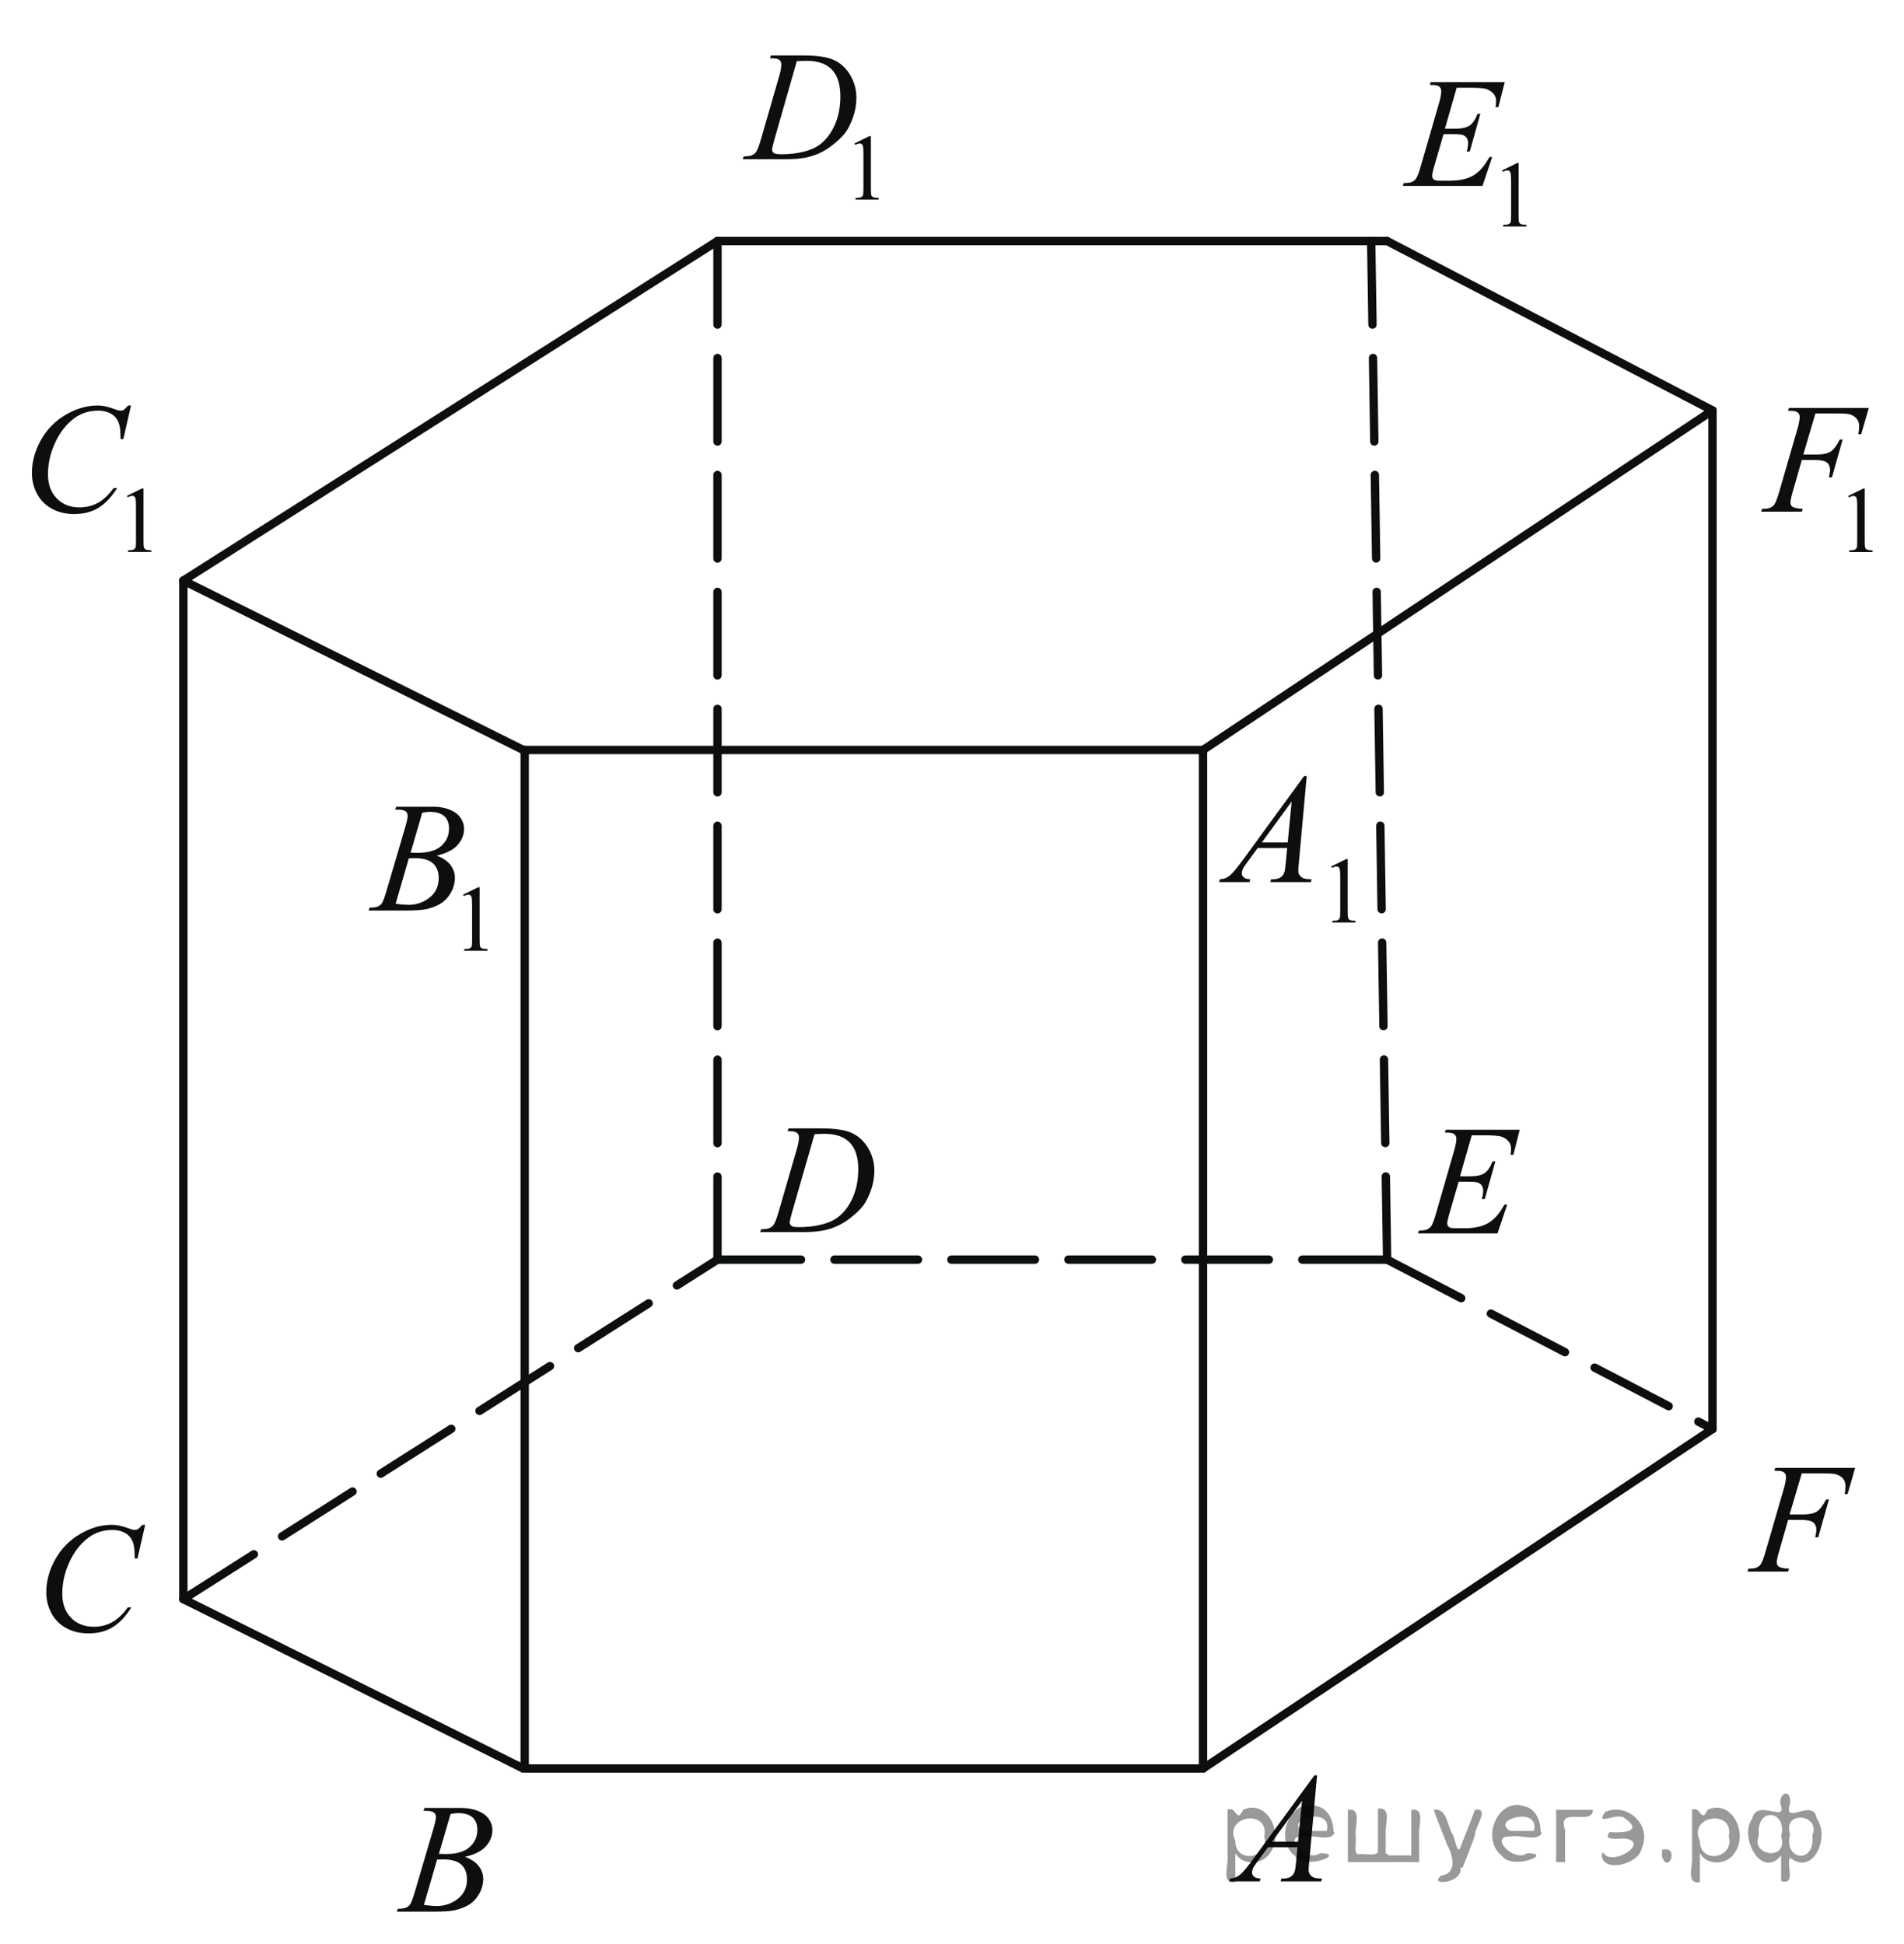 <?xml version="1.0" encoding="utf-8"?>
<!-- Generator: Adobe Illustrator 16.0.0, SVG Export Plug-In . SVG Version: 6.00 Build 0)  -->
<!DOCTYPE svg PUBLIC "-//W3C//DTD SVG 1.1//EN" "http://www.w3.org/Graphics/SVG/1.1/DTD/svg11.dtd">
<svg version="1.1" id="Слой_1" xmlns="http://www.w3.org/2000/svg" xmlns:xlink="http://www.w3.org/1999/xlink" x="0px" y="0px"
	 width="170.928px" height="174.563px" viewBox="0 0 170.928 174.563" enable-background="new 0 0 170.928 174.563"
	 xml:space="preserve">
<g>
	<g>
		<defs>
			<rect id="SVGID_1_" width="170.824" height="174.563"/>
		</defs>
		<clipPath id="SVGID_2_">
			<use xlink:href="#SVGID_1_"  overflow="visible"/>
		</clipPath>
		<g clip-path="url(#SVGID_2_)">
		</g>
	</g>
	<g>
		<defs>
			<polygon id="SVGID_3_" points="107.624,171.483 121.612,171.483 121.612,156.143 107.624,156.143 107.624,171.483 			"/>
		</defs>
		<clipPath id="SVGID_4_">
			<use xlink:href="#SVGID_3_"  overflow="visible"/>
		</clipPath>
		<g clip-path="url(#SVGID_4_)">
			<path fill="#0D0F0F" d="M118.238,159.403l-0.704,7.745c-0.036,0.361-0.055,0.6-0.055,0.714c0,0.184,0.034,0.323,0.103,0.419
				c0.087,0.133,0.204,0.231,0.352,0.295c0.148,0.064,0.397,0.097,0.748,0.097l-0.075,0.254h-3.646l0.074-0.254h0.157
				c0.296,0,0.537-0.064,0.725-0.192c0.132-0.087,0.234-0.231,0.307-0.433c0.051-0.142,0.099-0.476,0.144-1.002l0.109-1.182h-2.649
				l-0.943,1.284c-0.214,0.288-0.348,0.495-0.402,0.621s-0.082,0.244-0.082,0.354c0,0.146,0.059,0.272,0.178,0.378
				c0.118,0.105,0.313,0.163,0.587,0.172l-0.075,0.254h-2.738l0.075-0.254c0.337-0.014,0.634-0.127,0.891-0.34
				c0.258-0.213,0.641-0.667,1.151-1.363l5.532-7.566H118.238z M116.886,161.69l-2.685,3.673h2.329L116.886,161.69z"/>
		</g>
	</g>
	<g>
		<defs>
			<polygon id="SVGID_5_" points="33.194,174.213 47.183,174.213 47.183,158.872 33.194,158.872 33.194,174.213 			"/>
		</defs>
		<clipPath id="SVGID_6_">
			<use xlink:href="#SVGID_5_"  overflow="visible"/>
		</clipPath>
		<g clip-path="url(#SVGID_6_)">
			<path fill="#0D0F0F" d="M38.016,162.592l0.096-0.254h3.306c0.556,0,1.051,0.087,1.486,0.261c0.435,0.175,0.76,0.417,0.977,0.729
				c0.216,0.311,0.325,0.641,0.325,0.988c0,0.535-0.193,1.02-0.577,1.452c-0.385,0.433-1.012,0.752-1.882,0.958
				c0.56,0.211,0.972,0.49,1.236,0.838c0.264,0.348,0.396,0.729,0.396,1.146c0,0.462-0.119,0.904-0.355,1.325
				c-0.237,0.421-0.541,0.748-0.912,0.981s-0.818,0.405-1.342,0.515c-0.374,0.078-0.957,0.117-1.749,0.117h-3.395l0.088-0.254
				c0.355-0.009,0.597-0.044,0.724-0.104c0.182-0.077,0.312-0.181,0.389-0.309c0.109-0.174,0.255-0.572,0.438-1.194l1.66-5.638
				c0.141-0.476,0.211-0.81,0.211-1.002c0-0.17-0.063-0.304-0.188-0.401c-0.125-0.099-0.363-0.148-0.714-0.148
				C38.157,162.599,38.084,162.597,38.016,162.592z M38.057,171.044c0.492,0.064,0.876,0.097,1.154,0.097
				c0.71,0,1.34-0.216,1.889-0.646c0.549-0.431,0.823-1.014,0.823-1.751c0-0.563-0.17-1.003-0.509-1.318
				c-0.339-0.315-0.887-0.474-1.643-0.474c-0.146,0-0.323,0.007-0.533,0.021L38.057,171.044z M39.403,166.458
				c0.296,0.009,0.51,0.014,0.642,0.014c0.947,0,1.652-0.207,2.114-0.622c0.462-0.414,0.693-0.933,0.693-1.555
				c0-0.472-0.141-0.839-0.423-1.102c-0.283-0.264-0.733-0.396-1.353-0.396c-0.164,0-0.374,0.027-0.628,0.083L39.403,166.458z"/>
		</g>
	</g>
	<g>
		<defs>
			<polygon id="SVGID_7_" points="1.314,150.293 16.538,150.293 16.538,133.651 1.314,133.651 1.314,150.293 			"/>
		</defs>
		<clipPath id="SVGID_8_">
			<use xlink:href="#SVGID_7_"  overflow="visible"/>
		</clipPath>
		<g clip-path="url(#SVGID_8_)">
			<path fill="#0D0F0F" d="M13.032,136.915l-0.688,3.018h-0.245l-0.027-0.756c-0.022-0.275-0.075-0.521-0.157-0.736
				c-0.082-0.215-0.204-0.401-0.368-0.56s-0.371-0.282-0.62-0.372c-0.25-0.089-0.527-0.134-0.832-0.134
				c-0.813,0-1.524,0.225-2.133,0.674c-0.777,0.573-1.386,1.382-1.826,2.427c-0.364,0.862-0.545,1.735-0.545,2.619
				c0,0.903,0.261,1.624,0.784,2.163c0.522,0.538,1.202,0.808,2.038,0.808c0.631,0,1.193-0.143,1.687-0.427
				c0.493-0.284,0.951-0.722,1.373-1.313h0.32c-0.5,0.802-1.054,1.392-1.663,1.77c-0.609,0.379-1.338,0.567-2.188,0.567
				c-0.754,0-1.422-0.159-2.003-0.478s-1.024-0.767-1.329-1.344c-0.305-0.578-0.457-1.199-0.457-1.863
				c0-1.018,0.27-2.008,0.811-2.97c0.541-0.963,1.282-1.719,2.225-2.27c0.942-0.55,1.893-0.824,2.852-0.824
				c0.45,0,0.954,0.107,1.513,0.322c0.245,0.092,0.422,0.138,0.531,0.138s0.205-0.022,0.286-0.068
				c0.082-0.046,0.218-0.177,0.409-0.392H13.032z"/>
		</g>
	</g>
	<g>
		<defs>
			<polygon id="SVGID_9_" points="65.92,113.177 81.145,113.177 81.145,97.838 65.92,97.838 65.92,113.177 			"/>
		</defs>
		<clipPath id="SVGID_10_">
			<use xlink:href="#SVGID_9_"  overflow="visible"/>
		</clipPath>
		<g clip-path="url(#SVGID_10_)">
			<path fill="#0D0F0F" d="M70.704,101.573l0.082-0.254h2.951c1.249,0,2.175,0.145,2.777,0.433c0.602,0.288,1.082,0.743,1.441,1.363
				s0.539,1.285,0.539,1.994c0,0.609-0.104,1.201-0.31,1.775c-0.207,0.574-0.441,1.034-0.702,1.38s-0.662,0.727-1.203,1.144
				c-0.541,0.416-1.126,0.724-1.758,0.923c-0.632,0.199-1.42,0.299-2.365,0.299h-3.911l0.088-0.254
				c0.359-0.009,0.6-0.041,0.722-0.097c0.182-0.077,0.316-0.183,0.402-0.315c0.132-0.192,0.279-0.579,0.443-1.16l1.635-5.63
				c0.127-0.444,0.191-0.792,0.191-1.044c0-0.179-0.059-0.316-0.177-0.412s-0.35-0.145-0.695-0.145H70.704z M73.123,101.835
				l-2.003,6.969c-0.15,0.521-0.225,0.845-0.225,0.968c0,0.073,0.024,0.145,0.072,0.213s0.112,0.114,0.194,0.138
				c0.118,0.041,0.309,0.062,0.572,0.062c0.713,0,1.375-0.074,1.986-0.224c0.611-0.148,1.112-0.369,1.502-0.662
				c0.554-0.426,0.997-1.012,1.329-1.758c0.332-0.746,0.498-1.595,0.498-2.547c0-1.076-0.254-1.876-0.763-2.4
				c-0.509-0.523-1.251-0.786-2.228-0.786C73.816,101.807,73.504,101.816,73.123,101.835z"/>
		</g>
	</g>
	<g>
		<defs>
			<polygon id="SVGID_11_" points="124.864,113.309 140.089,113.309 140.089,97.968 124.864,97.968 124.864,113.309 			"/>
		</defs>
		<clipPath id="SVGID_12_">
			<use xlink:href="#SVGID_11_"  overflow="visible"/>
		</clipPath>
		<g clip-path="url(#SVGID_12_)">
			<path fill="#0D0F0F" d="M132.124,101.941l-1.056,3.681h0.865c0.617,0,1.065-0.095,1.342-0.285
				c0.277-0.189,0.516-0.541,0.716-1.054h0.252l-0.947,3.378h-0.272c0.082-0.283,0.123-0.526,0.123-0.728
				c0-0.197-0.04-0.354-0.119-0.474c-0.08-0.119-0.188-0.207-0.327-0.265s-0.431-0.086-0.876-0.086h-0.879l-0.893,3.083
				c-0.086,0.298-0.13,0.524-0.13,0.68c0,0.119,0.058,0.225,0.171,0.315c0.077,0.064,0.271,0.097,0.579,0.097h0.817
				c0.886,0,1.596-0.158,2.13-0.474c0.533-0.316,1.012-0.865,1.435-1.648h0.252l-0.872,2.589h-7.142l0.089-0.254
				c0.354-0.009,0.593-0.041,0.715-0.097c0.182-0.082,0.313-0.188,0.396-0.315c0.123-0.188,0.269-0.581,0.437-1.181l1.621-5.617
				c0.128-0.453,0.191-0.798,0.191-1.036c0-0.174-0.061-0.311-0.181-0.408c-0.12-0.099-0.355-0.148-0.705-0.148h-0.144l0.082-0.254
				h6.637l-0.572,2.245h-0.252c0.031-0.21,0.048-0.387,0.048-0.528c0-0.242-0.06-0.446-0.178-0.611
				c-0.154-0.21-0.379-0.371-0.674-0.48c-0.219-0.082-0.721-0.124-1.507-0.124H132.124z"/>
		</g>
	</g>
	<g>
		<defs>
			<polygon id="SVGID_13_" points="154.468,143.663 169.691,143.663 169.691,128.322 154.468,128.322 154.468,143.663 			"/>
		</defs>
		<clipPath id="SVGID_14_">
			<use xlink:href="#SVGID_13_"  overflow="visible"/>
		</clipPath>
		<g clip-path="url(#SVGID_14_)">
			<path fill="#0D0F0F" d="M161.75,132.292l-1.09,3.688h1.213c0.545,0,0.952-0.085,1.223-0.254c0.271-0.17,0.549-0.531,0.835-1.085
				h0.259l-0.961,3.392h-0.272c0.068-0.274,0.103-0.501,0.103-0.68c0-0.279-0.092-0.495-0.276-0.648
				c-0.184-0.153-0.527-0.23-1.032-0.23h-1.227l-0.804,2.809c-0.146,0.499-0.218,0.831-0.218,0.995c0,0.17,0.062,0.3,0.187,0.392
				s0.431,0.153,0.917,0.186l-0.082,0.254h-3.652l0.089-0.254c0.354-0.009,0.59-0.041,0.709-0.097
				c0.182-0.077,0.315-0.183,0.401-0.315c0.123-0.188,0.269-0.574,0.437-1.16l1.628-5.609c0.132-0.453,0.198-0.809,0.198-1.064
				c0-0.119-0.029-0.221-0.089-0.306c-0.059-0.085-0.146-0.147-0.263-0.188c-0.115-0.042-0.346-0.063-0.691-0.063l0.082-0.254h7.169
				l-0.682,2.355h-0.259c0.05-0.284,0.074-0.518,0.074-0.7c0-0.303-0.083-0.542-0.248-0.718c-0.166-0.176-0.379-0.301-0.638-0.374
				c-0.182-0.046-0.588-0.069-1.22-0.069H161.75z"/>
		</g>
	</g>
	<g>
		<defs>
			<polygon id="SVGID_15_" points="106.713,88.152 124.475,88.152 124.475,65.143 106.713,65.143 106.713,88.152 			"/>
		</defs>
		<clipPath id="SVGID_16_">
			<use xlink:href="#SVGID_15_"  overflow="visible"/>
		</clipPath>
		<g clip-path="url(#SVGID_16_)">
			<path fill="#0D0F0F" d="M119.507,77.798l1.348-0.663h0.135v4.712c0,0.313,0.013,0.508,0.039,0.584
				c0.025,0.077,0.079,0.136,0.161,0.177s0.248,0.064,0.498,0.07v0.152h-2.083V82.68c0.262-0.005,0.431-0.028,0.507-0.068
				c0.076-0.04,0.129-0.093,0.159-0.161c0.03-0.067,0.045-0.268,0.045-0.603v-3.013c0-0.406-0.014-0.667-0.041-0.782
				c-0.019-0.088-0.054-0.152-0.104-0.193c-0.051-0.042-0.111-0.062-0.183-0.062c-0.101,0-0.24,0.043-0.42,0.128L119.507,77.798z"/>
		</g>
		<g clip-path="url(#SVGID_16_)">
			<path fill="#0D0F0F" d="M117.308,69.683l-0.702,7.745c-0.036,0.362-0.055,0.6-0.055,0.714c0,0.183,0.034,0.323,0.103,0.419
				c0.086,0.133,0.203,0.231,0.351,0.295s0.396,0.096,0.746,0.096l-0.075,0.254h-3.639l0.075-0.254h0.156
				c0.296,0,0.536-0.064,0.723-0.192c0.132-0.087,0.234-0.231,0.307-0.433c0.05-0.142,0.098-0.476,0.144-1.002l0.108-1.181h-2.644
				l-0.94,1.284c-0.214,0.289-0.348,0.496-0.402,0.622s-0.081,0.244-0.081,0.354c0,0.146,0.059,0.272,0.177,0.377
				c0.118,0.105,0.313,0.163,0.586,0.172l-0.075,0.254h-2.732l0.075-0.254c0.336-0.014,0.633-0.127,0.89-0.34
				c0.256-0.213,0.639-0.667,1.147-1.363l5.52-7.566H117.308z M115.958,71.969l-2.678,3.673h2.323L115.958,71.969z"/>
		</g>
	</g>
	<g>
		<defs>
			<polygon id="SVGID_17_" points="30.657,88.152 47.183,88.152 47.183,67.677 30.657,67.677 30.657,88.152 			"/>
		</defs>
		<clipPath id="SVGID_18_">
			<use xlink:href="#SVGID_17_"  overflow="visible"/>
		</clipPath>
		<g clip-path="url(#SVGID_18_)">
			<path fill="#0D0F0F" d="M41.57,80.332l1.351-0.663h0.135v4.717c0,0.313,0.013,0.508,0.039,0.585
				c0.026,0.077,0.08,0.136,0.162,0.177c0.082,0.042,0.248,0.065,0.5,0.07v0.152h-2.087v-0.152c0.262-0.005,0.431-0.028,0.507-0.068
				c0.077-0.04,0.13-0.094,0.16-0.161c0.03-0.067,0.045-0.268,0.045-0.604v-3.016c0-0.407-0.014-0.667-0.041-0.783
				c-0.019-0.088-0.054-0.153-0.104-0.194c-0.051-0.041-0.111-0.062-0.182-0.062c-0.101,0-0.242,0.043-0.422,0.128L41.57,80.332z"/>
		</g>
		<g clip-path="url(#SVGID_18_)">
			<path fill="#0D0F0F" d="M35.477,72.689l0.096-0.254h3.304c0.556,0,1.05,0.087,1.485,0.261c0.435,0.174,0.76,0.417,0.976,0.729
				c0.216,0.312,0.324,0.642,0.324,0.99c0,0.536-0.192,1.021-0.577,1.454c-0.385,0.433-1.012,0.753-1.881,0.959
				c0.56,0.211,0.972,0.49,1.236,0.838c0.264,0.349,0.396,0.731,0.396,1.148c0,0.463-0.119,0.905-0.355,1.327
				c-0.236,0.422-0.541,0.749-0.911,0.983c-0.371,0.234-0.818,0.405-1.342,0.516c-0.373,0.078-0.956,0.117-1.748,0.117h-3.393
				l0.089-0.254c0.355-0.009,0.596-0.043,0.724-0.103c0.182-0.078,0.312-0.181,0.389-0.309c0.109-0.174,0.255-0.573,0.437-1.196
				l1.659-5.643c0.141-0.476,0.211-0.811,0.211-1.003c0-0.169-0.063-0.303-0.188-0.402c-0.125-0.099-0.363-0.148-0.714-0.148
				C35.618,72.696,35.545,72.693,35.477,72.689z M35.518,81.15c0.492,0.064,0.876,0.096,1.154,0.096c0.71,0,1.339-0.215,1.888-0.646
				s0.823-1.015,0.823-1.752c0-0.564-0.169-1.004-0.509-1.32c-0.339-0.316-0.886-0.474-1.642-0.474
				c-0.146,0-0.324,0.007-0.533,0.021L35.518,81.15z M36.862,76.559c0.296,0.009,0.51,0.014,0.642,0.014
				c0.947,0,1.651-0.207,2.113-0.622c0.462-0.415,0.693-0.934,0.693-1.557c0-0.472-0.141-0.84-0.423-1.103
				c-0.282-0.264-0.733-0.396-1.352-0.396c-0.164,0-0.373,0.028-0.628,0.083L36.862,76.559z"/>
		</g>
	</g>
	<g>
		<defs>
			<polygon id="SVGID_19_" points="0.014,52.338 16.538,52.338 16.538,31.862 0.014,31.862 0.014,52.338 			"/>
		</defs>
		<clipPath id="SVGID_20_">
			<use xlink:href="#SVGID_19_"  overflow="visible"/>
		</clipPath>
		<g clip-path="url(#SVGID_20_)">
			<path fill="#0D0F0F" d="M11.396,44.521l1.351-0.663h0.135v4.717c0,0.313,0.013,0.508,0.039,0.585
				c0.026,0.077,0.08,0.136,0.162,0.177c0.082,0.042,0.248,0.065,0.5,0.07v0.152h-2.087v-0.152c0.262-0.005,0.431-0.028,0.507-0.068
				c0.077-0.04,0.13-0.094,0.16-0.161c0.03-0.067,0.045-0.268,0.045-0.604v-3.016c0-0.407-0.014-0.667-0.041-0.783
				c-0.019-0.088-0.054-0.153-0.104-0.194c-0.051-0.041-0.111-0.062-0.182-0.062c-0.101,0-0.242,0.043-0.422,0.128L11.396,44.521z"
				/>
		</g>
		<g clip-path="url(#SVGID_20_)">
			<path fill="#0D0F0F" d="M11.762,36.411l-0.69,3.017h-0.246l-0.027-0.756c-0.023-0.275-0.075-0.52-0.157-0.735
				c-0.082-0.215-0.205-0.402-0.369-0.56c-0.164-0.158-0.371-0.282-0.621-0.372c-0.25-0.089-0.528-0.134-0.833-0.134
				c-0.815,0-1.527,0.225-2.137,0.673c-0.778,0.573-1.388,1.382-1.83,2.426c-0.364,0.862-0.546,1.735-0.546,2.619
				c0,0.903,0.262,1.623,0.785,2.162s1.204,0.808,2.042,0.808c0.633,0,1.196-0.142,1.69-0.426c0.494-0.284,0.953-0.722,1.375-1.313
				h0.321c-0.501,0.802-1.056,1.392-1.666,1.77c-0.61,0.378-1.341,0.567-2.192,0.567c-0.755,0-1.425-0.159-2.007-0.478
				s-1.026-0.766-1.331-1.344c-0.305-0.577-0.458-1.198-0.458-1.863c0-1.017,0.271-2.007,0.813-2.969
				c0.542-0.962,1.285-1.718,2.229-2.268s1.897-0.825,2.857-0.825c0.451,0,0.956,0.107,1.516,0.323
				c0.246,0.092,0.423,0.138,0.533,0.138s0.205-0.023,0.287-0.069s0.219-0.176,0.41-0.392H11.762z"/>
		</g>
	</g>
	<g>
		<defs>
			<polygon id="SVGID_21_" points="64.358,20.683 82.056,20.683 82.056,0.207 64.358,0.207 64.358,20.683 			"/>
		</defs>
		<clipPath id="SVGID_22_">
			<use xlink:href="#SVGID_21_"  overflow="visible"/>
		</clipPath>
		<g clip-path="url(#SVGID_22_)">
			<path fill="#0D0F0F" d="M76.705,12.884l1.343-0.663h0.134v4.717c0,0.313,0.013,0.508,0.039,0.585
				c0.026,0.077,0.08,0.136,0.161,0.177c0.082,0.042,0.247,0.065,0.497,0.07v0.152h-2.076v-0.152
				c0.261-0.005,0.429-0.028,0.505-0.068c0.076-0.04,0.129-0.094,0.159-0.161c0.03-0.067,0.045-0.268,0.045-0.604v-3.016
				c0-0.407-0.014-0.667-0.041-0.783c-0.019-0.088-0.054-0.153-0.104-0.194c-0.05-0.041-0.111-0.062-0.181-0.062
				c-0.101,0-0.24,0.043-0.419,0.128L76.705,12.884z"/>
		</g>
		<g clip-path="url(#SVGID_22_)">
			<path fill="#0D0F0F" d="M69.122,5.232l0.082-0.254h2.94c1.245,0,2.167,0.145,2.767,0.433c0.6,0.289,1.078,0.744,1.436,1.364
				c0.357,0.621,0.536,1.287,0.536,1.997c0,0.61-0.103,1.202-0.309,1.777c-0.206,0.575-0.439,1.036-0.699,1.382
				c-0.26,0.346-0.66,0.728-1.198,1.144c-0.539,0.417-1.123,0.725-1.751,0.925c-0.629,0.199-1.415,0.299-2.356,0.299h-3.897
				l0.088-0.254c0.357-0.009,0.597-0.041,0.719-0.096c0.181-0.078,0.315-0.183,0.401-0.316c0.131-0.193,0.278-0.58,0.441-1.162
				l1.629-5.636c0.126-0.444,0.19-0.793,0.19-1.045c0-0.179-0.059-0.316-0.177-0.412s-0.348-0.145-0.692-0.145H69.122z
				 M71.532,5.493l-1.996,6.977c-0.149,0.522-0.224,0.845-0.224,0.969c0,0.074,0.023,0.145,0.071,0.213
				c0.047,0.069,0.112,0.114,0.193,0.137c0.118,0.042,0.308,0.062,0.57,0.062c0.71,0,1.37-0.074,1.979-0.223s1.108-0.37,1.497-0.664
				c0.552-0.426,0.994-1.013,1.324-1.759c0.331-0.747,0.496-1.597,0.496-2.55c0-1.077-0.253-1.877-0.76-2.402
				c-0.507-0.524-1.247-0.787-2.22-0.787C72.223,5.466,71.913,5.475,71.532,5.493z"/>
		</g>
	</g>
	<g>
		<defs>
			<polygon id="SVGID_23_" points="123.498,23.088 140.023,23.088 140.023,2.612 123.498,2.612 123.498,23.088 			"/>
		</defs>
		<clipPath id="SVGID_24_">
			<use xlink:href="#SVGID_23_"  overflow="visible"/>
		</clipPath>
		<g clip-path="url(#SVGID_24_)">
			<path fill="#0D0F0F" d="M134.845,15.302l1.351-0.663h0.135v4.717c0,0.313,0.013,0.508,0.039,0.585
				c0.025,0.077,0.08,0.136,0.161,0.177c0.082,0.042,0.249,0.065,0.5,0.07v0.152h-2.088v-0.152c0.263-0.005,0.432-0.028,0.508-0.068
				c0.076-0.04,0.13-0.094,0.16-0.161c0.029-0.067,0.045-0.268,0.045-0.604V16.34c0-0.407-0.014-0.667-0.041-0.783
				c-0.02-0.088-0.054-0.153-0.104-0.194s-0.111-0.062-0.183-0.062c-0.101,0-0.241,0.043-0.421,0.128L134.845,15.302z"/>
		</g>
		<g clip-path="url(#SVGID_24_)">
			<path fill="#0D0F0F" d="M130.771,7.876l-1.058,3.684h0.867c0.618,0,1.067-0.095,1.345-0.285c0.277-0.19,0.517-0.542,0.717-1.055
				h0.253l-0.949,3.382h-0.273c0.082-0.284,0.123-0.527,0.123-0.729c0-0.197-0.04-0.355-0.119-0.474
				c-0.08-0.119-0.189-0.207-0.328-0.265c-0.139-0.057-0.432-0.086-0.877-0.086h-0.881l-0.895,3.086
				c-0.087,0.298-0.13,0.524-0.13,0.68c0,0.119,0.057,0.225,0.171,0.316c0.077,0.064,0.271,0.096,0.58,0.096h0.819
				c0.888,0,1.599-0.158,2.134-0.474c0.535-0.316,1.014-0.866,1.438-1.65h0.252l-0.873,2.591h-7.156l0.089-0.254
				c0.355-0.009,0.595-0.041,0.717-0.096c0.183-0.083,0.314-0.188,0.396-0.316c0.123-0.188,0.269-0.582,0.437-1.183l1.625-5.622
				c0.128-0.454,0.191-0.8,0.191-1.038c0-0.174-0.061-0.31-0.181-0.409c-0.121-0.099-0.356-0.148-0.707-0.148h-0.144l0.082-0.254
				h6.65l-0.573,2.248h-0.253c0.032-0.21,0.048-0.387,0.048-0.529c0-0.243-0.06-0.447-0.178-0.611
				c-0.154-0.211-0.38-0.372-0.676-0.481c-0.219-0.083-0.722-0.124-1.509-0.124H130.771z"/>
		</g>
	</g>
	<g>
		<defs>
			<polygon id="SVGID_25_" points="155.704,52.338 170.928,52.338 170.928,31.862 155.704,31.862 155.704,52.338 			"/>
		</defs>
		<clipPath id="SVGID_26_">
			<use xlink:href="#SVGID_25_"  overflow="visible"/>
		</clipPath>
		<g clip-path="url(#SVGID_26_)">
			<path fill="#0D0F0F" d="M165.921,44.531l1.348-0.663h0.135v4.717c0,0.313,0.013,0.508,0.039,0.585
				c0.025,0.077,0.079,0.136,0.161,0.177c0.082,0.042,0.248,0.065,0.498,0.07v0.152h-2.083v-0.152
				c0.262-0.005,0.431-0.028,0.507-0.068c0.076-0.04,0.129-0.094,0.159-0.161c0.03-0.067,0.045-0.268,0.045-0.604V45.57
				c0-0.407-0.014-0.667-0.041-0.783c-0.019-0.088-0.054-0.153-0.104-0.194c-0.051-0.041-0.111-0.062-0.183-0.062
				c-0.101,0-0.24,0.043-0.42,0.128L165.921,44.531z"/>
		</g>
		<g clip-path="url(#SVGID_26_)">
			<path fill="#0D0F0F" d="M162.979,37.119l-1.09,3.691h1.213c0.545,0,0.952-0.085,1.223-0.254s0.549-0.532,0.835-1.086h0.259
				l-0.961,3.396h-0.272c0.068-0.275,0.103-0.502,0.103-0.681c0-0.279-0.092-0.496-0.276-0.649c-0.184-0.153-0.527-0.23-1.032-0.23
				h-1.227l-0.804,2.812c-0.146,0.5-0.218,0.832-0.218,0.997c0,0.169,0.062,0.3,0.187,0.392s0.431,0.154,0.917,0.186l-0.082,0.254
				H158.1l0.089-0.254c0.354-0.009,0.59-0.041,0.709-0.096c0.182-0.078,0.315-0.183,0.401-0.316
				c0.123-0.188,0.269-0.575,0.437-1.162l1.628-5.616c0.132-0.454,0.198-0.809,0.198-1.065c0-0.119-0.029-0.221-0.089-0.306
				c-0.059-0.085-0.146-0.148-0.263-0.189c-0.115-0.042-0.346-0.062-0.691-0.062l0.082-0.254h7.169l-0.682,2.357h-0.259
				c0.05-0.284,0.074-0.518,0.074-0.701c0-0.303-0.083-0.542-0.248-0.718c-0.166-0.177-0.379-0.301-0.638-0.375
				c-0.182-0.045-0.588-0.068-1.22-0.068H162.979z"/>
		</g>
	</g>
	
		<line fill="none" stroke="#0D0F0F" stroke-width="0.75" stroke-linecap="round" stroke-linejoin="round" stroke-miterlimit="8" x1="16.461" y1="52.129" x2="64.411" y2="21.645"/>
	
		<line fill="none" stroke="#0D0F0F" stroke-width="0.75" stroke-linecap="round" stroke-linejoin="round" stroke-miterlimit="8" x1="16.461" y1="52.129" x2="46.975" y2="67.34"/>
	
		<line fill="none" stroke="#0D0F0F" stroke-width="0.75" stroke-linecap="round" stroke-linejoin="round" stroke-miterlimit="8" x1="46.975" y1="67.34" x2="108.001" y2="67.34"/>
	
		<line fill="none" stroke="#0D0F0F" stroke-width="0.75" stroke-linecap="round" stroke-linejoin="round" stroke-miterlimit="8" x1="64.411" y1="21.645" x2="124.526" y2="21.645"/>
	
		<line fill="none" stroke="#0D0F0F" stroke-width="0.75" stroke-linecap="round" stroke-linejoin="round" stroke-miterlimit="8" x1="108.001" y1="67.34" x2="153.738" y2="36.854"/>
	
		<line fill="none" stroke="#0D0F0F" stroke-width="0.75" stroke-linecap="round" stroke-linejoin="round" stroke-miterlimit="8" x1="124.526" y1="21.645" x2="153.738" y2="36.854"/>
	
		<line fill="none" stroke="#0D0F0F" stroke-width="0.75" stroke-linecap="round" stroke-linejoin="round" stroke-miterlimit="8" x1="16.461" y1="52.129" x2="16.461" y2="143.584"/>
	
		<line fill="none" stroke="#0D0F0F" stroke-width="0.75" stroke-linecap="round" stroke-linejoin="round" stroke-miterlimit="8" x1="47.104" y1="67.34" x2="47.104" y2="158.793"/>
	
		<line fill="none" stroke="#0D0F0F" stroke-width="0.75" stroke-linecap="round" stroke-linejoin="round" stroke-miterlimit="8" x1="108.001" y1="67.34" x2="108.001" y2="158.793"/>
	
		<line fill="none" stroke="#0D0F0F" stroke-width="0.75" stroke-linecap="round" stroke-linejoin="round" stroke-miterlimit="8" x1="153.738" y1="36.854" x2="153.738" y2="128.31"/>
	
		<line fill="none" stroke="#0D0F0F" stroke-width="0.75" stroke-linecap="round" stroke-linejoin="round" stroke-miterlimit="8" stroke-dasharray="7.5,3" x1="64.411" y1="21.645" x2="64.411" y2="113.101"/>
	
		<line fill="none" stroke="#0D0F0F" stroke-width="0.75" stroke-linecap="round" stroke-linejoin="round" stroke-miterlimit="8" stroke-dasharray="7.5,3" x1="123.095" y1="21.645" x2="124.526" y2="113.101"/>
	
		<line fill="none" stroke="#0D0F0F" stroke-width="0.75" stroke-linecap="round" stroke-linejoin="round" stroke-miterlimit="8" stroke-dasharray="7.5,3" x1="16.461" y1="143.584" x2="64.411" y2="113.101"/>
	
		<line fill="none" stroke="#0D0F0F" stroke-width="0.75" stroke-linecap="round" stroke-linejoin="round" stroke-miterlimit="8" x1="16.461" y1="143.584" x2="46.975" y2="158.793"/>
	
		<line fill="none" stroke="#0D0F0F" stroke-width="0.75" stroke-linecap="round" stroke-linejoin="round" stroke-miterlimit="8" x1="46.975" y1="158.793" x2="108.001" y2="158.793"/>
	
		<line fill="none" stroke="#0D0F0F" stroke-width="0.75" stroke-linecap="round" stroke-linejoin="round" stroke-miterlimit="8" stroke-dasharray="7.5,3" x1="64.411" y1="113.101" x2="124.526" y2="113.101"/>
	
		<line fill="none" stroke="#0D0F0F" stroke-width="0.75" stroke-linecap="round" stroke-linejoin="round" stroke-miterlimit="8" x1="108.001" y1="158.793" x2="153.738" y2="128.31"/>
	
		<line fill="none" stroke="#0D0F0F" stroke-width="0.75" stroke-linecap="round" stroke-linejoin="round" stroke-miterlimit="8" stroke-dasharray="7.5,3" x1="124.526" y1="113.101" x2="153.738" y2="128.31"/>
</g>
<g>
</g>
<g>
</g>
<g>
</g>
<g>
</g>
<g>
</g>
<g>
</g>
<g style="stroke:none;fill:#000;fill-opacity:0.4" > <path d="m 110.9,166.5 c 0,0.8 0,1.6 0,2.5 -1.3,0.2 -0.6,-1.5 -0.7,-2.3 0,-1.4 0,-2.8 0,-4.2 0.8,-0.4 0.8,1.3 1.4,0.0 2.2,-1.0 3.7,2.2 2.4,3.9 -0.6,1.0 -2.4,1.2 -3.1,0.0 z m 2.6,-1.6 c 0.5,-2.5 -3.7,-1.9 -2.6,0.4 0.0,2.1 3.1,1.6 2.6,-0.4 z" /> <path d="m 119.8,164.6 c -0.4,0.8 -1.9,0.1 -2.8,0.3 -2.0,-0.1 0.3,2.4 1.5,1.5 2.5,0.0 -1.4,1.6 -2.3,0.2 -1.9,-1.5 -0.3,-5.3 2.1,-4.4 0.9,0.2 1.4,1.2 1.4,2.2 z m -0.7,-0.2 c 0.6,-2.3 -4.0,-1.0 -2.1,0.0 0.7,0 1.4,-0.0 2.1,-0.0 z" /> <path d="m 124.7,166.6 c 0.6,0 1.3,0 2.0,0 0,-1.3 0,-2.7 0,-4.1 1.3,-0.2 0.6,1.5 0.7,2.3 0,0.8 0,1.6 0,2.4 -2.1,0 -4.2,0 -6.4,0 0,-1.5 0,-3.1 0,-4.7 1.3,-0.2 0.6,1.5 0.7,2.3 0.1,0.5 -0.2,1.6 0.2,1.7 0.5,-0.1 1.6,0.2 1.8,-0.2 0,-1.3 0,-2.6 0,-3.9 1.3,-0.2 0.6,1.5 0.7,2.3 0,0.5 0,1.1 0,1.7 z" /> <path d="m 131.1,167.7 c 0.3,1.4 -3.0,1.7 -1.7,0.7 1.5,-0.2 1.0,-1.9 0.5,-2.8 -0.4,-1.0 -0.8,-2.0 -1.2,-3.1 1.2,-0.2 1.2,1.4 1.7,2.2 0.2,0.2 0.4,1.9 0.7,1.2 0.4,-1.1 0.9,-2.2 1.3,-3.4 1.4,-0.2 0.0,1.5 -0.0,2.3 -0.3,0.9 -0.7,1.9 -1.1,2.9 z" /> <path d="m 138.4,164.6 c -0.4,0.8 -1.9,0.1 -2.8,0.3 -2.0,-0.1 0.3,2.4 1.5,1.5 2.5,0.0 -1.4,1.6 -2.3,0.2 -1.9,-1.5 -0.3,-5.3 2.1,-4.4 0.9,0.2 1.4,1.2 1.4,2.2 z m -0.7,-0.2 c 0.6,-2.3 -4.0,-1.0 -2.1,0.0 0.7,0 1.4,-0.0 2.1,-0.0 z" /> <path d="m 139.7,167.2 c 0,-1.5 0,-3.1 0,-4.7 1.1,0 2.2,0 3.3,0 0.0,1.5 -3.3,-0.4 -2.5,1.8 0,0.9 0,1.9 0,2.9 -0.2,0 -0.5,0 -0.7,0 z" /> <path d="m 143.9,166.3 c 0.7,1.4 4.2,-0.8 2.1,-1.2 -0.5,-0.1 -2.2,0.3 -1.5,-0.6 1.0,0.1 3.1,0.0 1.4,-1.2 -0.6,-0.7 -2.8,0.8 -1.8,-0.6 2.0,-0.9 4.2,1.2 3.3,3.2 -0.2,1.5 -3.5,2.3 -3.6,0.7 l 0,-0.1 0,-0.0 0,0 z" /> <path d="m 149.2,166.1 c 1.6,-0.5 0.6,2.3 -0.0,0.6 -0.0,-0.2 0.0,-0.4 0.0,-0.6 z" /> <path d="m 152.6,166.5 c 0,0.8 0,1.6 0,2.5 -1.3,0.2 -0.6,-1.5 -0.7,-2.3 0,-1.4 0,-2.8 0,-4.2 0.8,-0.4 0.8,1.3 1.4,0.0 2.2,-1.0 3.7,2.2 2.4,3.9 -0.6,1.0 -2.4,1.2 -3.1,0.0 z m 2.6,-1.6 c 0.5,-2.5 -3.7,-1.9 -2.6,0.4 0.0,2.1 3.1,1.6 2.6,-0.4 z" /> <path d="m 157.9,164.8 c -0.8,1.9 2.7,2.3 2.0,0.1 0.6,-2.4 -2.3,-2.7 -2.0,-0.1 z m 2.0,4.2 c 0,-0.8 0,-1.6 0,-2.4 -1.8,2.2 -3.8,-1.7 -2.6,-3.3 0.4,-1.8 3.0,0.3 2.6,-1.1 -0.4,-1.1 0.9,-1.8 0.8,-0.3 -0.7,2.2 2.1,-0.6 2.4,1.4 1.2,1.6 -0.3,5.2 -2.4,3.5 -0.4,0.6 0.6,2.5 -0.8,2.1 z m 2.8,-4.2 c 0.8,-1.9 -2.7,-2.3 -2.0,-0.1 -0.6,2.4 2.3,2.7 2.0,0.1 z" /> </g></svg>

<!--File created and owned by https://sdamgia.ru. Copying is prohibited. All rights reserved.-->
